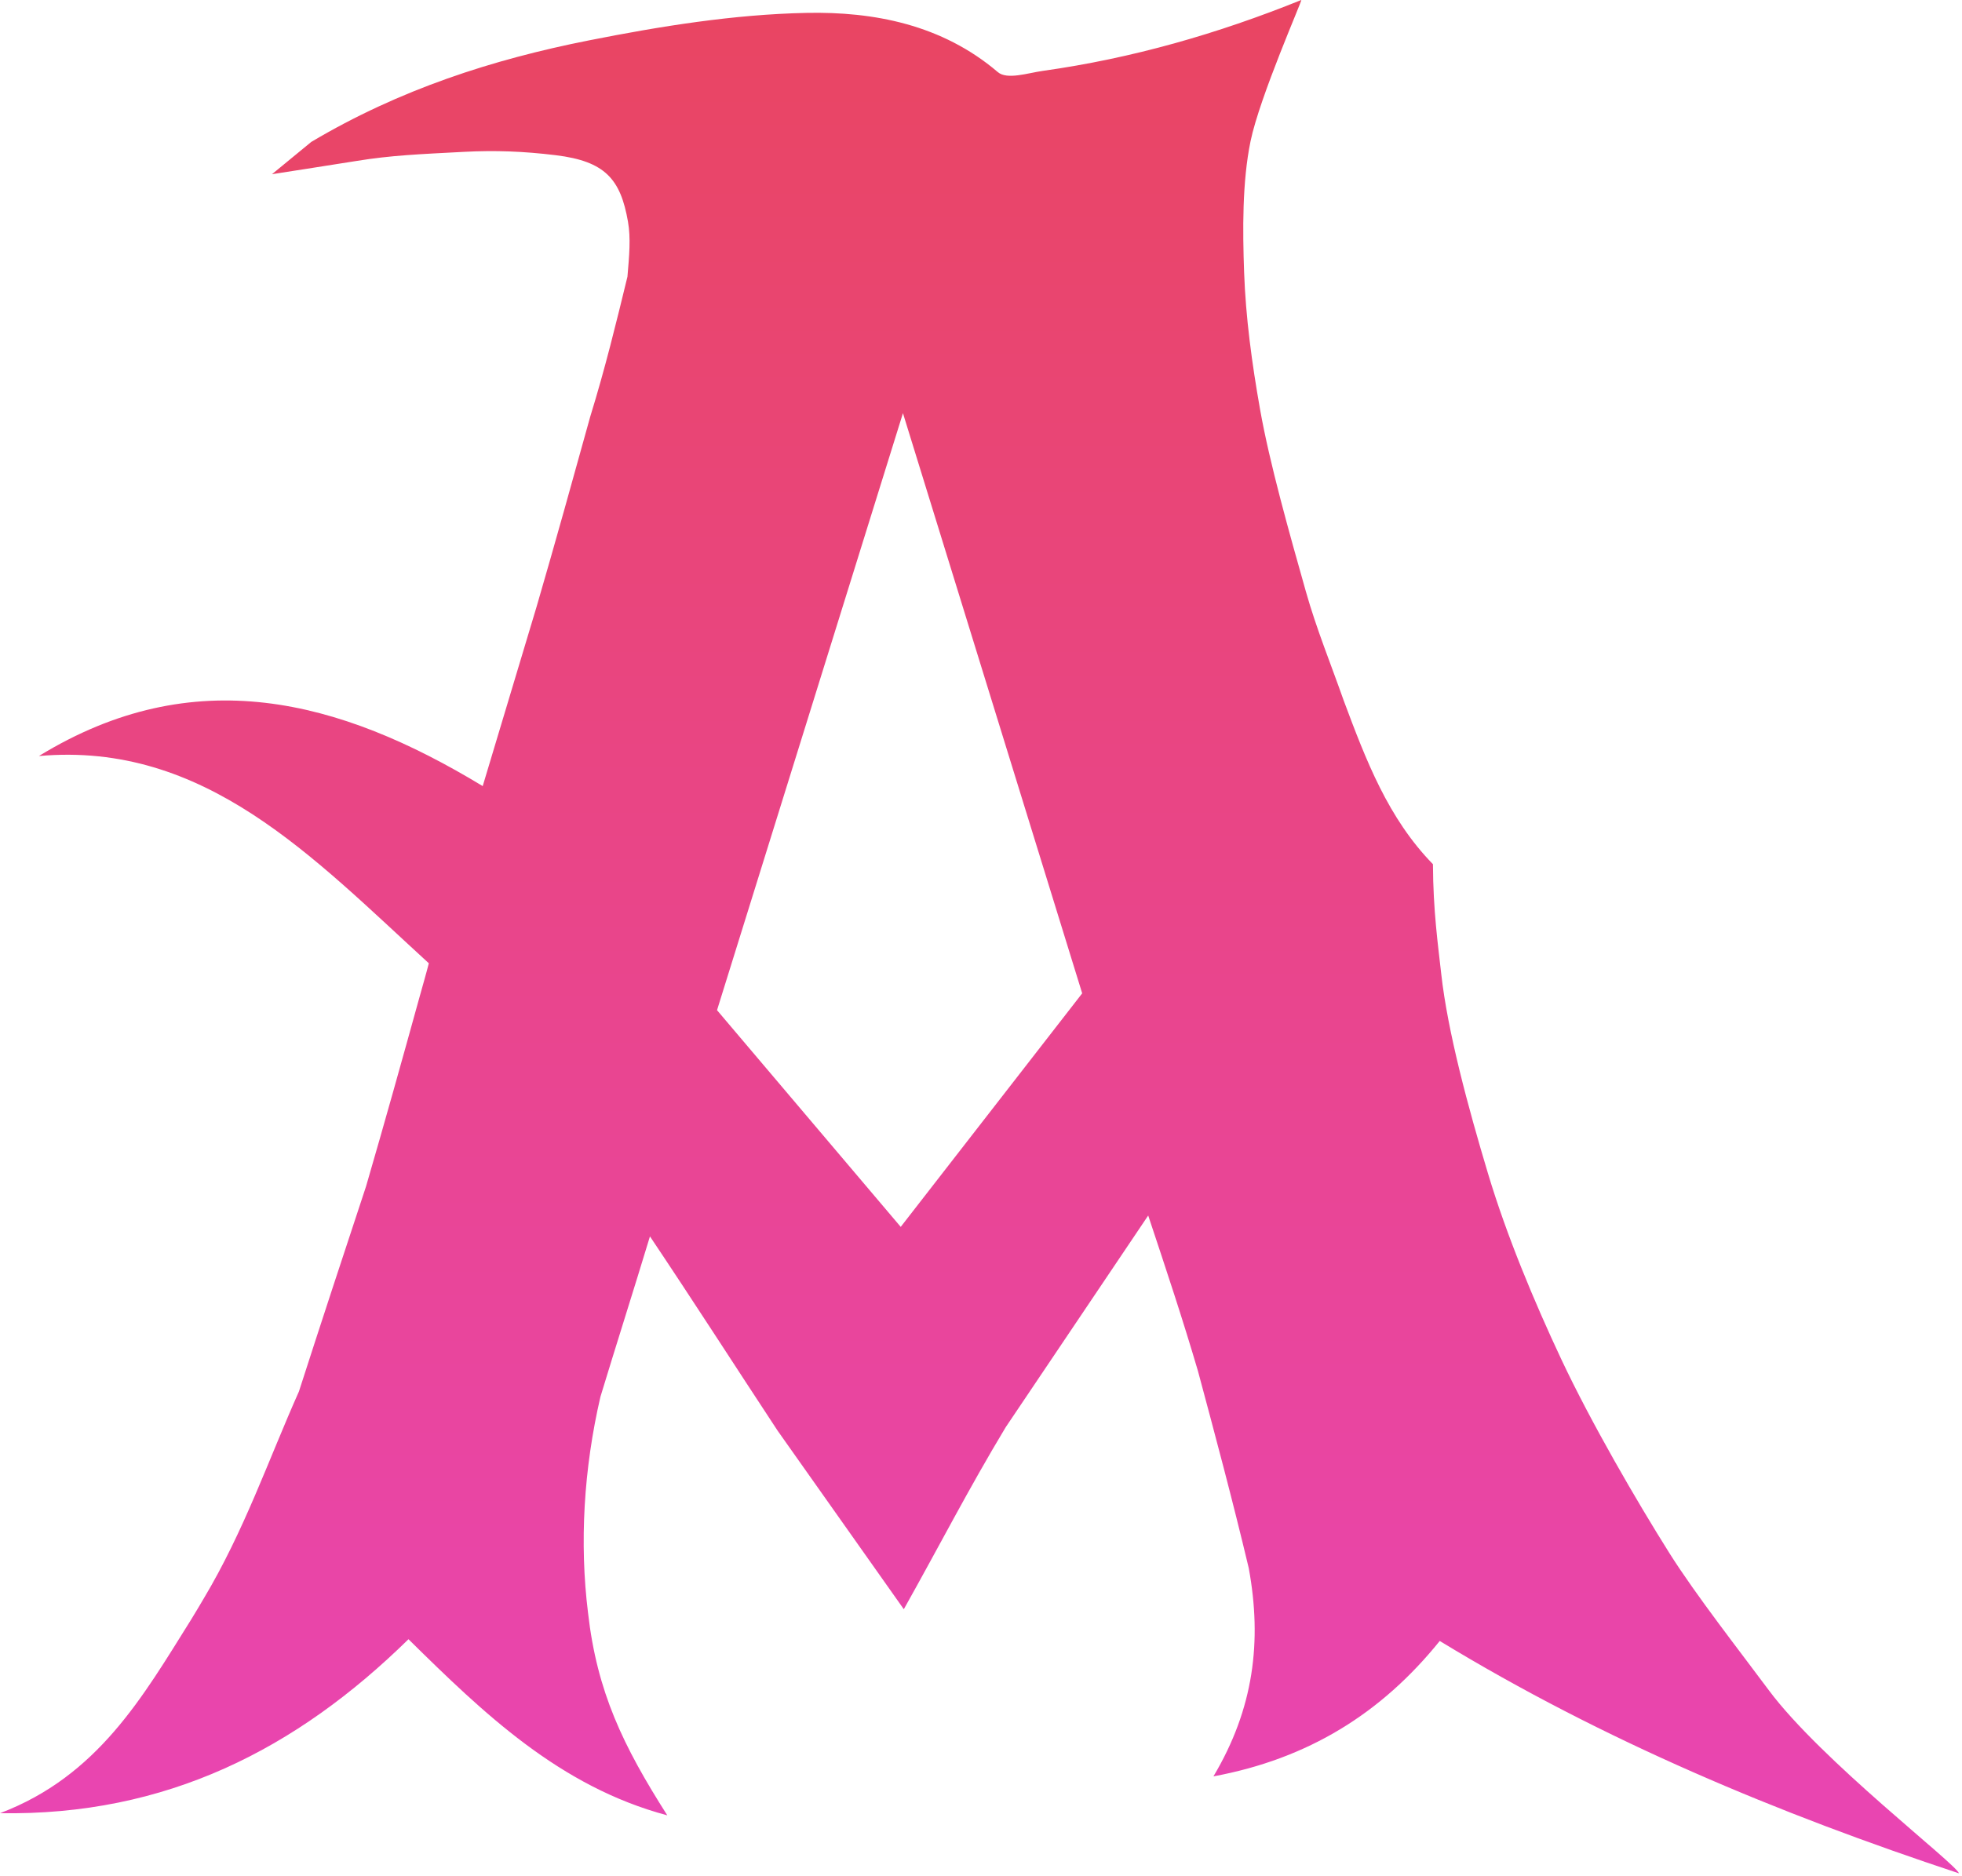 <?xml version="1.0" encoding="UTF-8" standalone="no"?>
<!DOCTYPE svg PUBLIC "-//W3C//DTD SVG 1.1//EN" "http://www.w3.org/Graphics/SVG/1.1/DTD/svg11.dtd">
<svg width="100%" height="100%" viewBox="0 0 345 330" version="1.1" xmlns="http://www.w3.org/2000/svg" xmlns:xlink="http://www.w3.org/1999/xlink" xml:space="preserve" xmlns:serif="http://www.serif.com/" style="fill-rule:evenodd;clip-rule:evenodd;stroke-linejoin:round;stroke-miterlimit:2;">
    <g transform="matrix(1,0,0,1,-84.445,-92.054)">
        <path d="M187.843,375.705C189.425,389.632 193.996,399.103 201.783,411.343C182.841,406.295 169.447,393.343 156.272,380.368C136.566,399.7 113.696,411.444 84.445,410.966C101.657,404.44 109.571,390.46 118.009,376.982C118.78,375.75 119.504,374.49 120.25,373.243C127.38,361.323 131.637,348.843 137.011,336.787C141.041,324.266 144.928,312.484 148.816,300.702C152.17,289.192 155.179,278.382 158.173,267.568C158.559,266.177 159.502,262.88 159.85,261.478C139.463,242.839 120.478,222.428 91.286,225.026C118.511,208.34 144.039,214.979 169.324,230.315L178.817,198.707C182.19,187.123 185.21,176.233 188.23,165.343C190.849,156.87 192.813,148.794 194.776,140.718C195.091,137.01 195.379,133.954 194.869,131.037C193.563,123.563 190.869,120.418 182.183,119.354C176.437,118.65 171.421,118.48 166.067,118.759C158.032,119.178 153.199,119.381 147.223,120.349C143.289,120.986 132.271,122.692 132.271,122.692L139.182,117.012C154.713,107.787 171.077,102.512 187.957,99.167C200.574,96.667 213.466,94.582 226.277,94.321C238.04,94.081 250.076,96.355 259.903,104.736C261.541,106.134 265.195,104.887 267.832,104.517C283.499,102.321 298.602,97.979 313.26,92.055C313.524,91.948 305.956,109.061 304.342,116.892C302.87,124.035 302.948,132.558 303.211,139.949C303.49,147.814 304.561,155.847 306.02,164.081C307.705,173.592 311.169,185.818 314.086,196.141C315.918,202.626 318.487,208.904 320.726,215.274C324.654,225.79 328.537,235.987 336.415,244.052C336.453,252.287 337.315,258.29 337.87,263.314C338.994,273.497 342.595,286.792 346.101,298.47C349.376,309.376 354.174,320.895 359.018,331.2C364.19,342.2 372.251,356.096 378.005,365.236C382.617,372.56 390.421,382.536 395.455,389.312C404.656,401.697 428.402,419.863 428.909,421.542C397.173,411.042 366.384,398.198 337.61,380.673C327.362,393.392 314.49,401.394 297.818,404.488C304.902,392.587 306.392,380.77 304.027,367.862C301.143,355.734 298.118,344.464 295.094,333.194C292.388,323.998 289.606,315.64 286.346,305.843L261.292,343.072C254.717,353.99 249.638,363.931 243.371,375.09L221.177,343.683C213.702,332.329 206.388,320.935 198.734,309.515C195.941,318.728 192.575,329.315 190.027,337.718C187.082,350.395 186.327,363.474 187.843,375.705ZM242.829,307.842L274.738,266.767L243.22,164.724L210.528,269.729L242.829,307.842Z" style="fill:url(#_Linear1);"/>
    </g>
    <defs>
        <linearGradient id="_Linear1" x1="0" y1="0" x2="1" y2="0" gradientUnits="userSpaceOnUse" gradientTransform="matrix(2.04598e-14,334.134,-319.639,1.95723e-14,311.885,88.153)"><stop offset="0" style="stop-color:rgb(233,69,97);stop-opacity:1"/><stop offset="1" style="stop-color:rgb(233,69,180);stop-opacity:1"/></linearGradient>
    </defs>
</svg>

